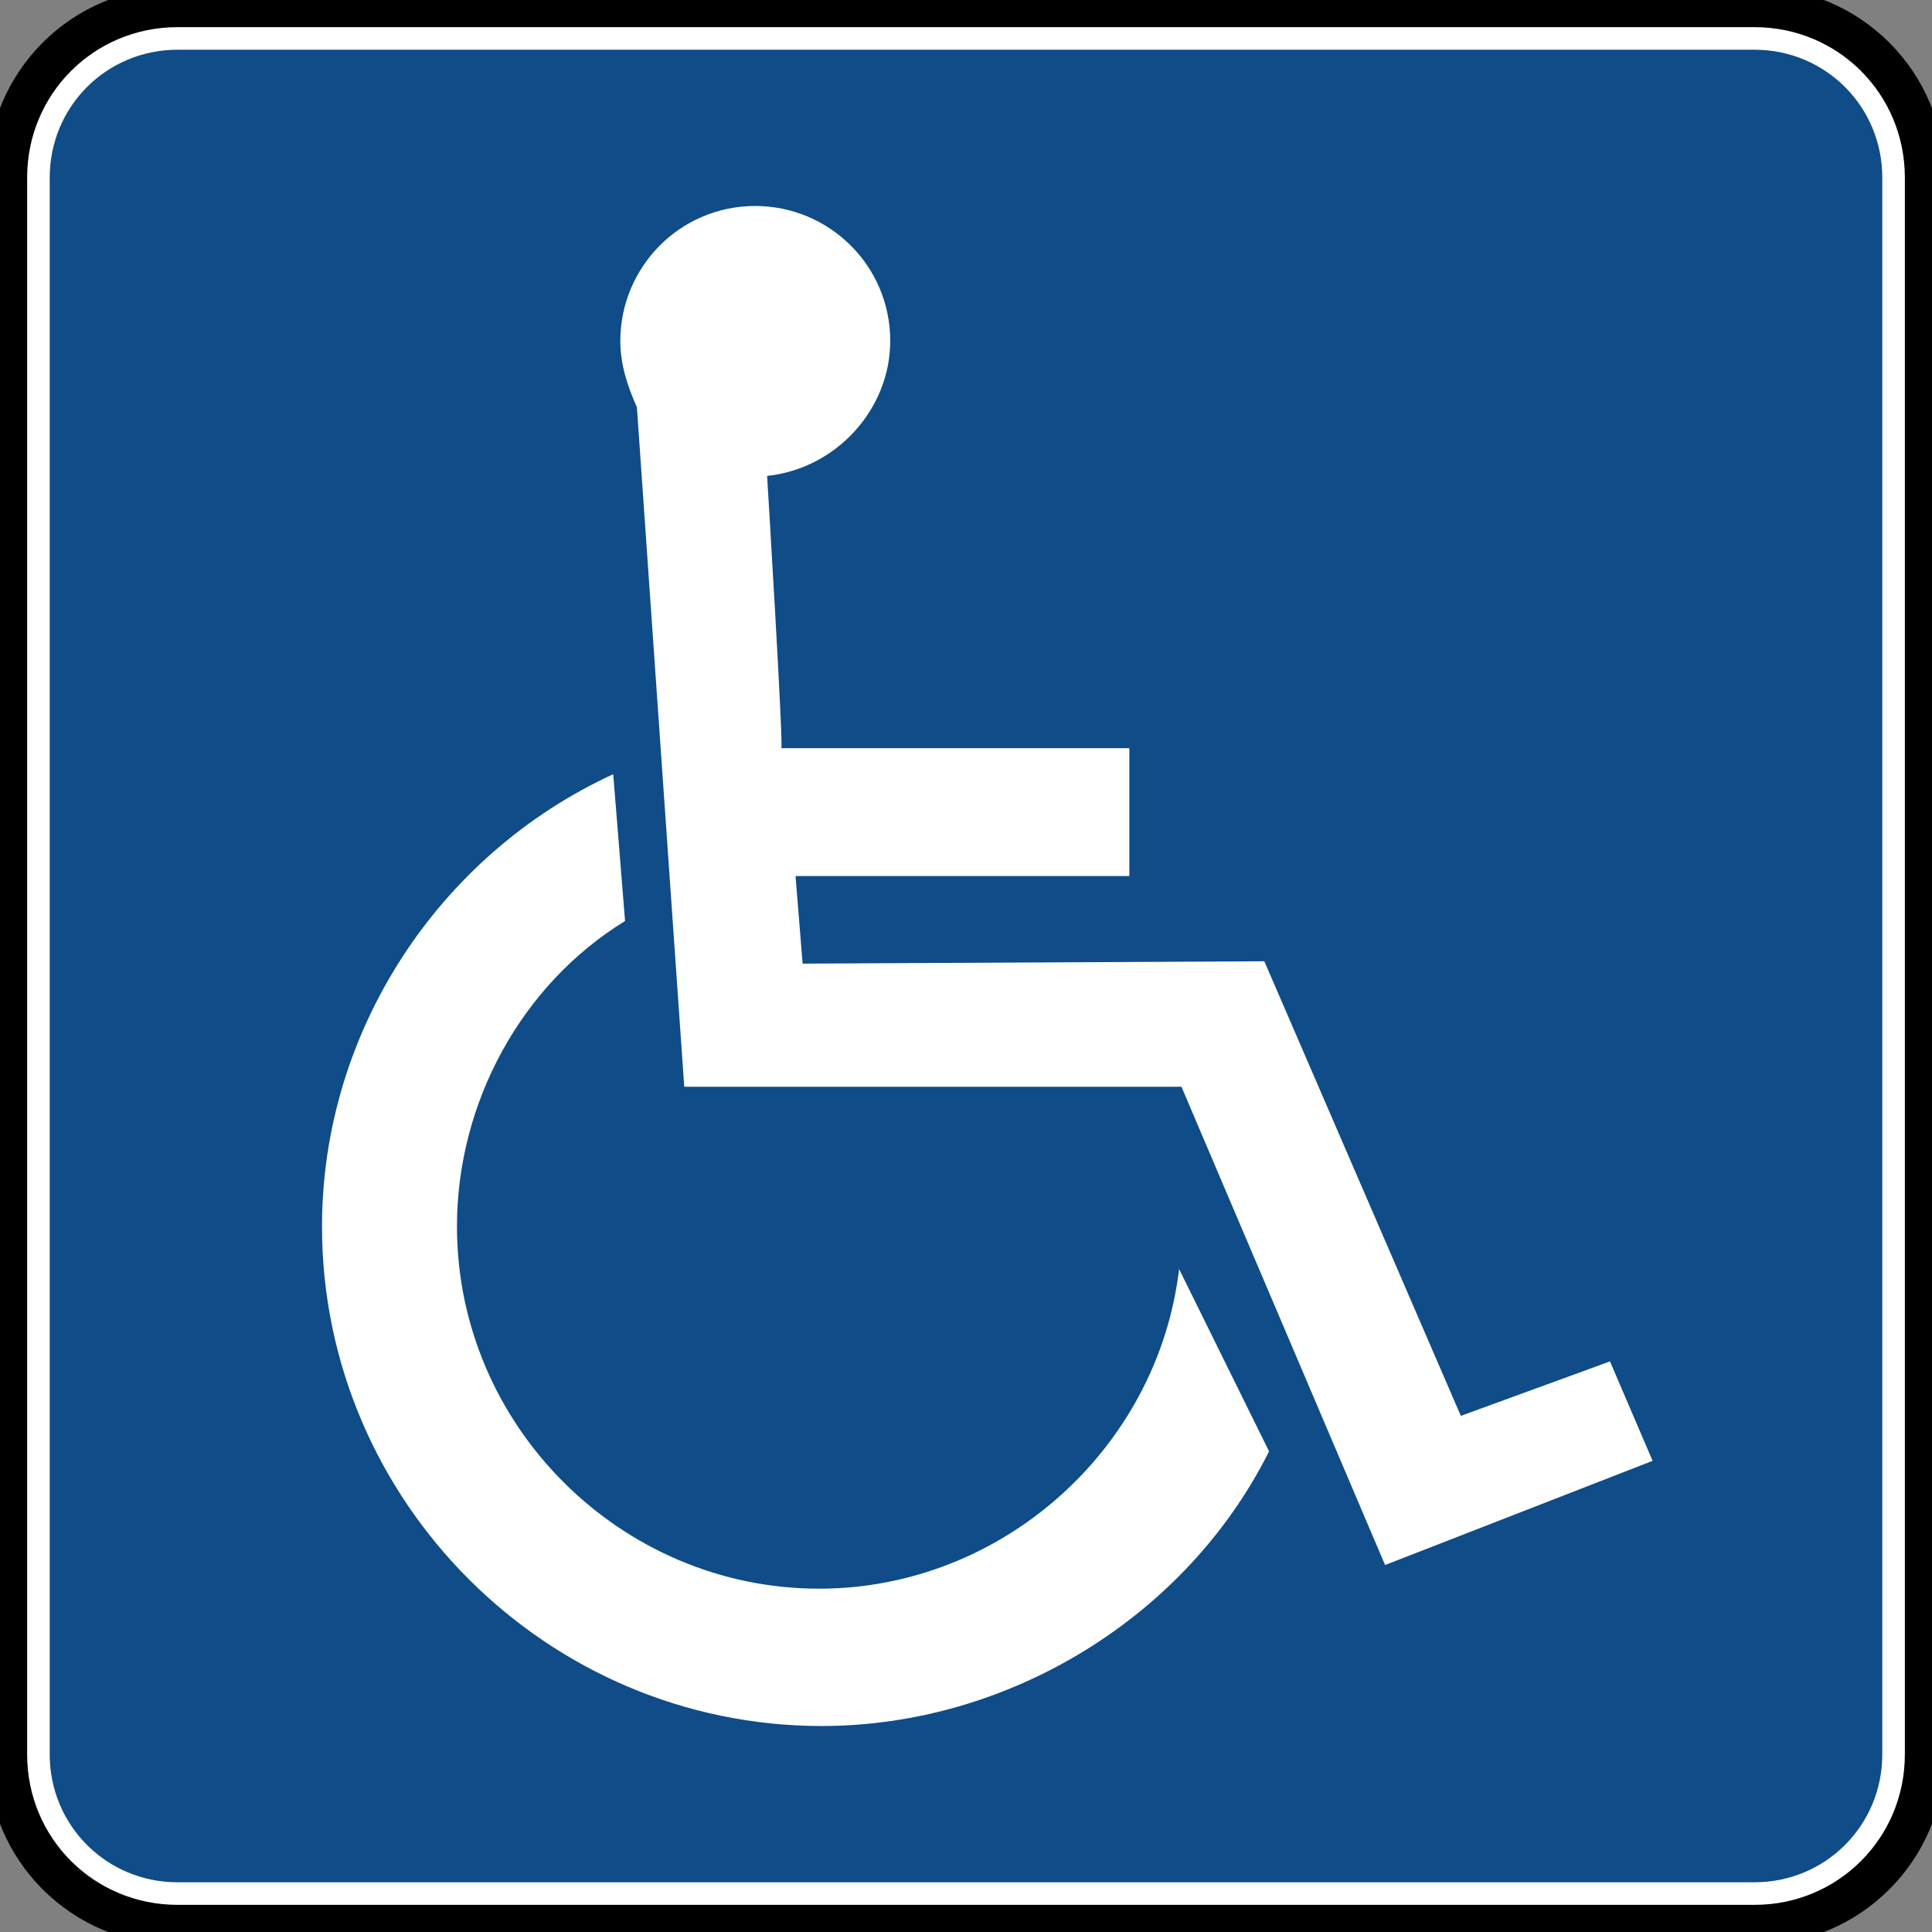 <?xml version="1.0" encoding="utf-8"?>
<!-- Generator: Adobe Illustrator 22.0.0, SVG Export Plug-In . SVG Version: 6.00 Build 0)  -->
<svg version="1.1"
	 id="svg2" inkscape:version="0.48.2 r9819" sodipodi:docname="MUTCD D9-3a.svg" xmlns:cc="http://creativecommons.org/ns#" xmlns:dc="http://purl.org/dc/elements/1.1/" xmlns:inkscape="http://www.inkscape.org/namespaces/inkscape" xmlns:rdf="http://www.w3.org/1999/02/22-rdf-syntax-ns#" xmlns:sodipodi="http://sodipodi.sourceforge.net/DTD/sodipodi-0.dtd" xmlns:svg="http://www.w3.org/2000/svg"
	 xmlns="http://www.w3.org/2000/svg" xmlns:xlink="http://www.w3.org/1999/xlink" x="0px" y="0px" viewBox="0 0 81.6 81.6"
	 style="enable-background:new 0 0 81.6 81.6;" xml:space="preserve">
<rect x="0" y="0" width="81.6" height="81.6" fill="#808080" stroke="none"/>
<style type="text/css">
	.st0{fill:none;stroke:#FFFFFF;stroke-width:40;}
	.st1{fill:#FFFFFF;stroke:#000000;stroke-width:1.693;}
	.st2{fill:#0F4C88;}
	.st3{fill:#FFFFFF;}
</style>
<sodipodi:namedview  bordercolor="#666666" borderopacity="1" fit-margin-bottom="0" fit-margin-left="0" fit-margin-right="0" fit-margin-top="0" gridtolerance="10" guidetolerance="10" id="namedview58" inkscape:current-layer="svg2" inkscape:cx="30.16135" inkscape:cy="19.412365" inkscape:guide-bbox="true" inkscape:pageopacity="0" inkscape:pageshadow="2" inkscape:window-height="1004" inkscape:window-maximized="1" inkscape:window-width="1280" inkscape:window-x="-8" inkscape:window-y="-8" inkscape:zoom="3.8704158" objecttolerance="10" pagecolor="#ffffff" showgrid="false" showguides="true">
	</sodipodi:namedview>
<polygon id="polygon10" class="st0" points="-963,6003.7 -934.7,6063.9 -963,6124.2 -991.4,6063.9 "/>
<path id="path3924" inkscape:connector-curvature="0" class="st1" d="M7.5,0.3h66.6c4,0,7.2,3.2,7.2,7.2v66.6c0,4-3.2,7.2-7.2,7.2
	H7.5c-4,0-7.2-3.2-7.2-7.2V7.5C0.3,3.5,3.5,0.3,7.5,0.3"/>
<path id="path3948" inkscape:connector-curvature="0" class="st2" d="M7.5,2.1h66.6c3,0,5.4,2.4,5.4,5.4v66.6c0,3-2.4,5.4-5.4,5.4
	H7.5c-3,0-5.4-2.4-5.4-5.4V7.5C2.1,4.5,4.5,2.1,7.5,2.1"/>
<path id="path3046" inkscape:connector-curvature="0" class="st3" d="M32.4,20.1c2.9-0.3,5.2-2.8,5.2-5.7c0-3.2-2.6-5.7-5.7-5.7
	c-3.2,0-5.7,2.6-5.7,5.7c0,1,0.3,1.9,0.7,2.8l2,28.7l21,0l8.6,20.2l11.3-4.4l-1.8-4.2l-6.3,2.3l-8.3-19.2l-19.5,0.1L33.6,37l14.1,0
	v-5.4l-14.7,0C33.1,31.6,32.4,20.1,32.4,20.1z"/>
<path id="path3050" inkscape:connector-curvature="0" class="st3" d="M53.6,61.3c-3.5,7-11,11.6-18.9,11.6
	c-11.6,0-21.1-9.5-21.1-21.1c0-8.2,4.9-15.7,12.3-19.1l0.5,6.2c-4.4,2.7-7.1,7.7-7.1,12.9c0,8.4,6.9,15.3,15.3,15.3
	c7.7,0,14.3-5.9,15.2-13.5L53.6,61.3z"/>
</svg>
